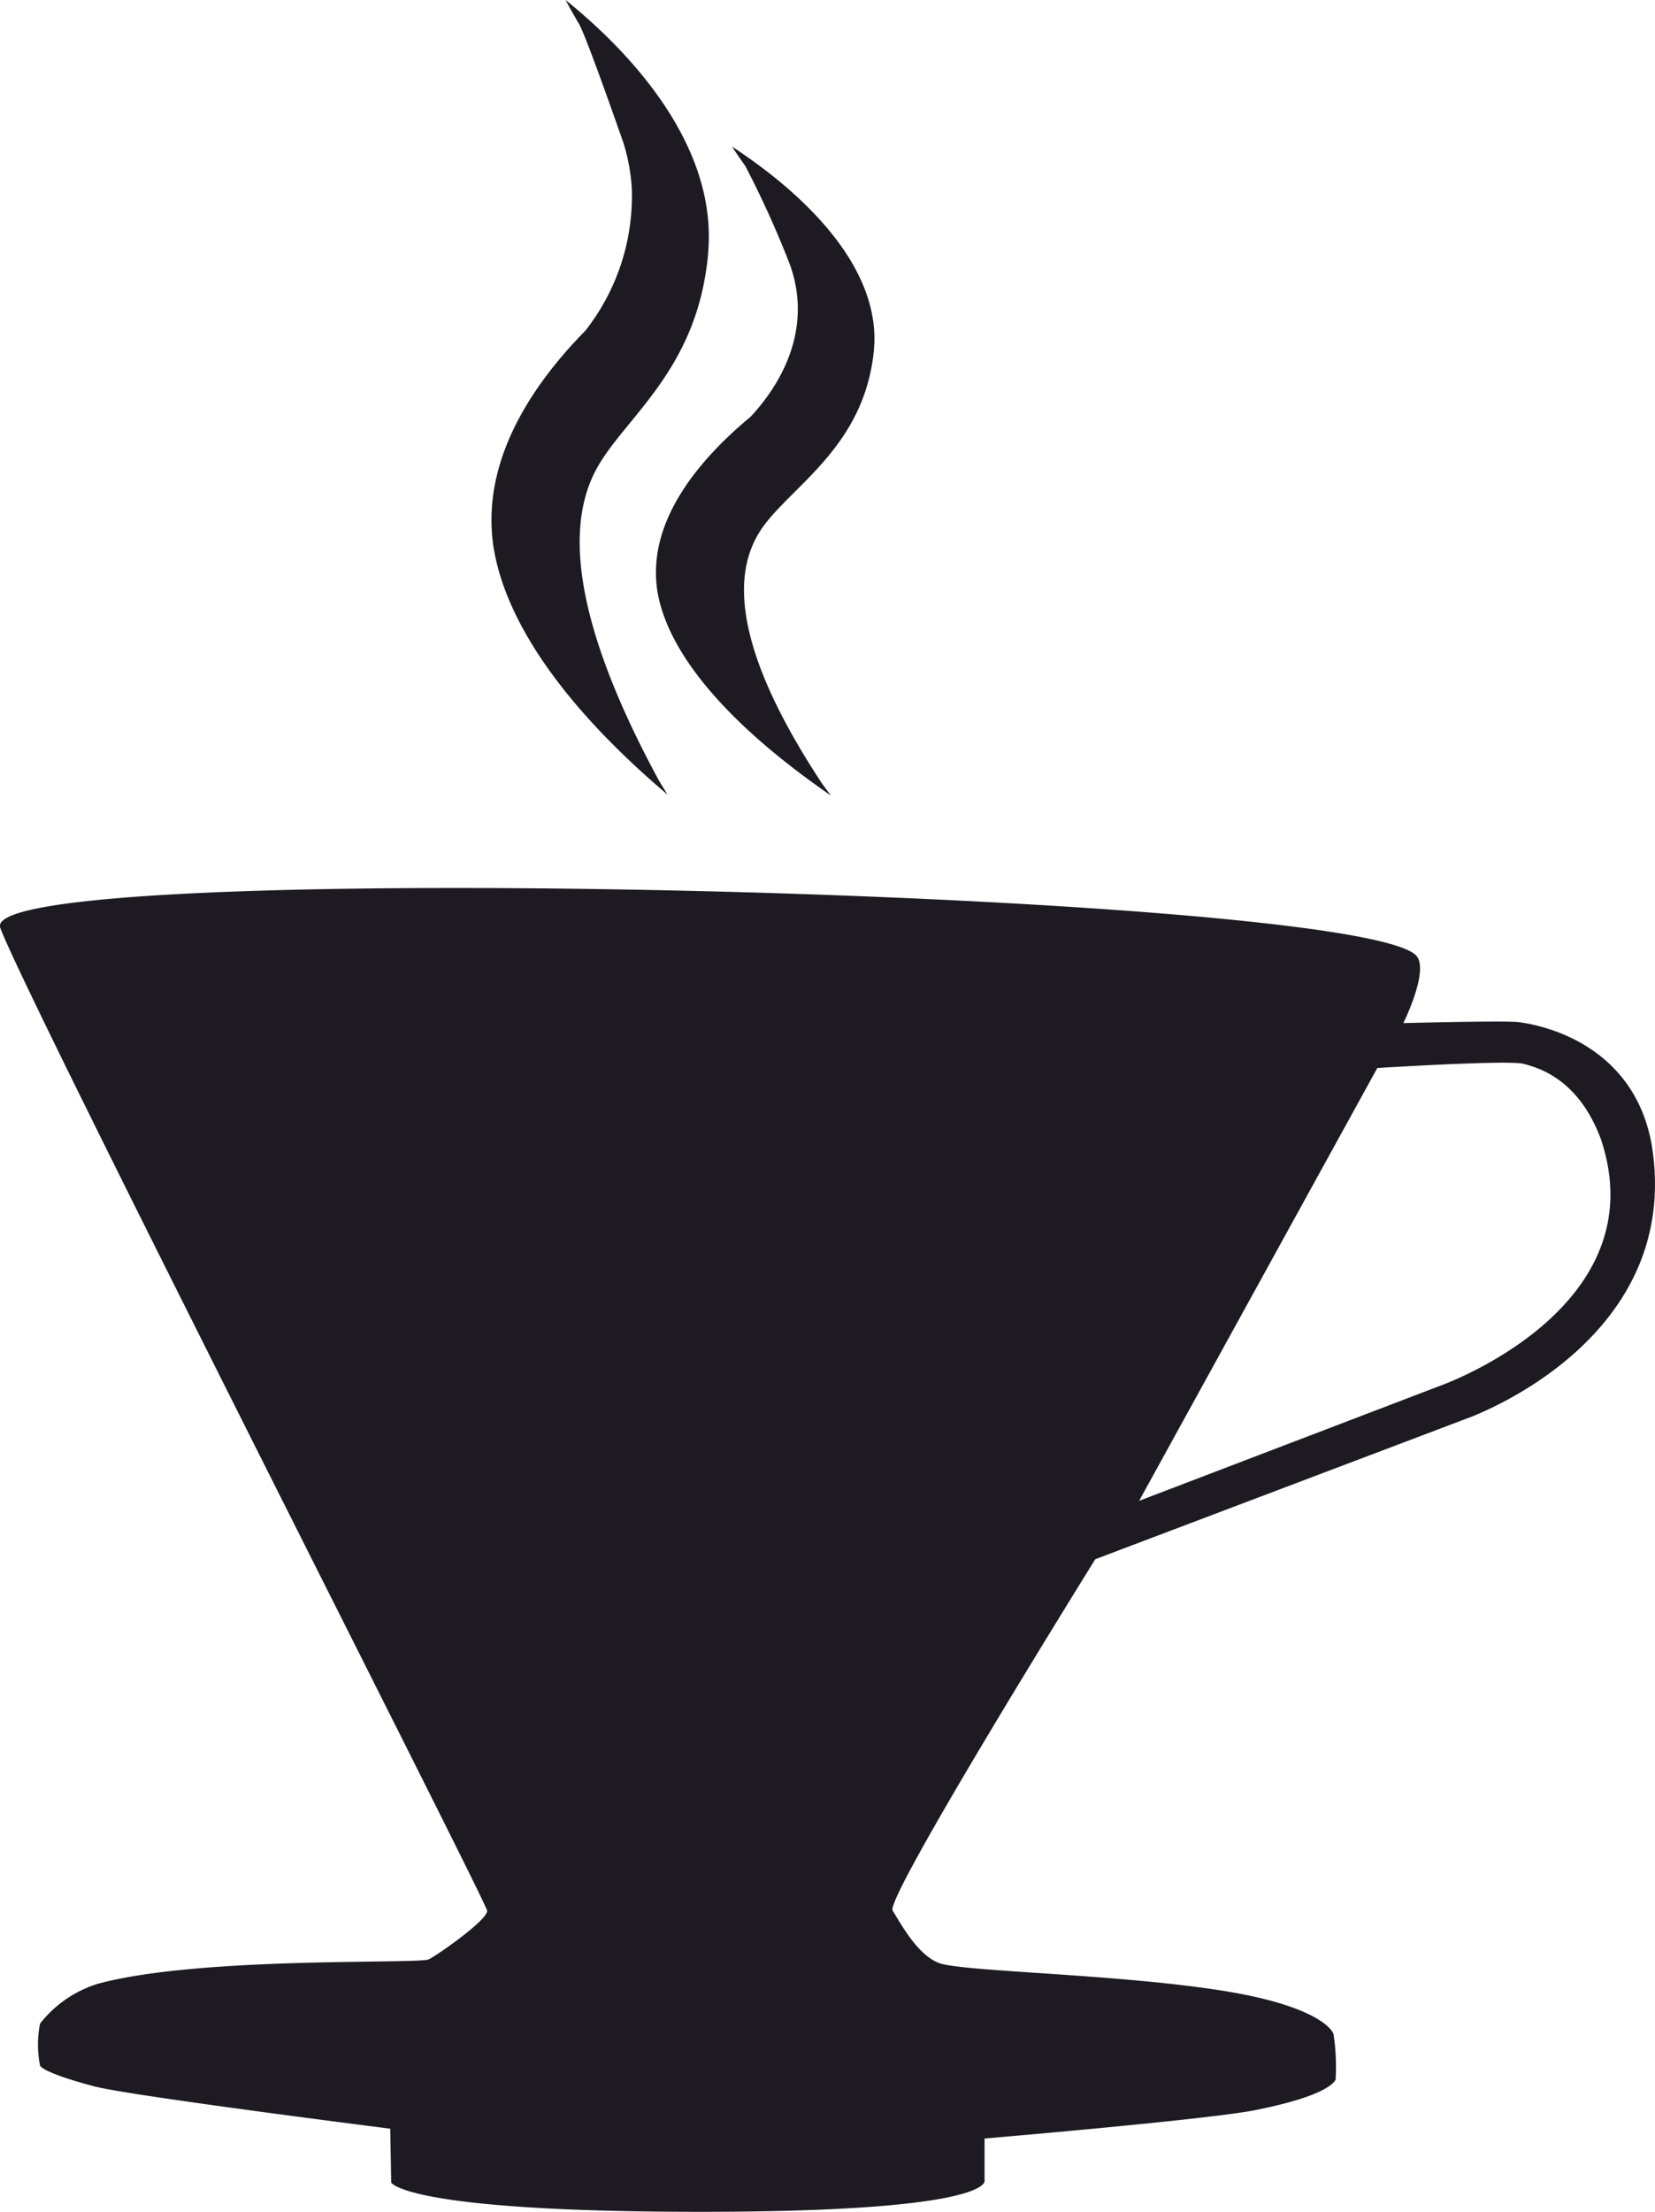 <svg id="Hand-Filter" xmlns="http://www.w3.org/2000/svg" viewBox="0 0 943.67 1260.26"><defs><style>.cls-1{fill:#1e1a21;}</style></defs><g id="Handfilter_Hot-Brew_Pos" data-name="Handfilter Hot-Brew Pos"><path id="Pfad_724" data-name="Pfad 724" class="cls-1" d="M1444.06,982a92.5,92.5,0,0,1-1.67,14.56c-9,48.18-47.46,69.47-62.77,92.14-14.92,22.08-19.63,62.89,34.78,145.23,1.62,2.17,3.24,4.38,4.86,6.55-75-51.78-92.21-90.44-97.24-108.79a65.34,65.34,0,0,1-1.51-6.62c-7.51-43.26,28.65-80.23,52.93-100.39,8.19-8.75,29-33.47,26.8-66.23a74.78,74.78,0,0,0-4.58-21.1,558.23,558.23,0,0,0-25.28-55.73c-.09-.11-1-1.31-2.14-3-2.27-3.19-4.06-5.94-5.35-7.91C1386.47,886.13,1445.4,928.9,1444.06,982Z" transform="translate(-945.49 -787.19)"/><path id="Pfad_725" data-name="Pfad 725" class="cls-1" d="M1887.23,1439.18c-11.13-61.37-70.28-69-76.57-69.67-9.75-.83-65,.63-65,.63s15.44-31,7-38.81c-39.8-36.86-821.94-56.07-807-15.43s277.25,554.88,277.6,560-27.62,24.84-33.25,27.68-129.8-1.86-188.46,13.86a67,67,0,0,0-33.24,22.8,61.64,61.64,0,0,0,0,23.83c.89,2.16,10.48,6.52,31,11.91S1168,2000.09,1168,2000.09l.54,30.66s7.59,16.7,176.33,16.7,162-17.88,162-17.88v-23.89s127.39-10.78,154.34-16.17,41.86-11.3,45.82-17.19a122.3,122.3,0,0,0-1.2-26.21s-4.42-15.62-65.52-25-147.22-10.53-159.65-15.5-21.59-22.54-26.2-29.78S1570,1675.62,1570,1675.62l210.89-79.82S1906,1552.77,1887.23,1439.18Zm-120.66,137.64L1595,1642.35l135.82-246.62s74.61-4.69,83.4-2.38,31.37,8.74,44.08,42.89c32.59,96.9-91.74,140.58-91.74,140.58Z" transform="translate(-945.49 -787.19)"/><path id="Pfad_726" data-name="Pfad 726" class="cls-1" d="M1349.65,923.83a129.52,129.52,0,0,1-1.6,17.8c-8.78,58.94-47.1,84.77-62.29,112.46-14.81,26.94-19.35,76.83,35.46,177.88,1.62,2.67,3.26,5.34,4.89,8-75.2-63.75-92.63-111.11-97.76-133.61-.47-2.08-1-4.53-1.55-8.12-7.76-53,28.26-98,52.44-122.61a124.08,124.08,0,0,0,26.5-80.92,108.53,108.53,0,0,0-4.68-25.83c-16.29-46.48-23.32-64.54-25.56-68.34-.09-.13-1-1.6-2.15-3.65-2.28-3.93-4.08-7.27-5.38-9.71C1291.6,806.27,1350.77,858.87,1349.65,923.83Z" transform="translate(-945.49 -787.19)"/></g></svg>